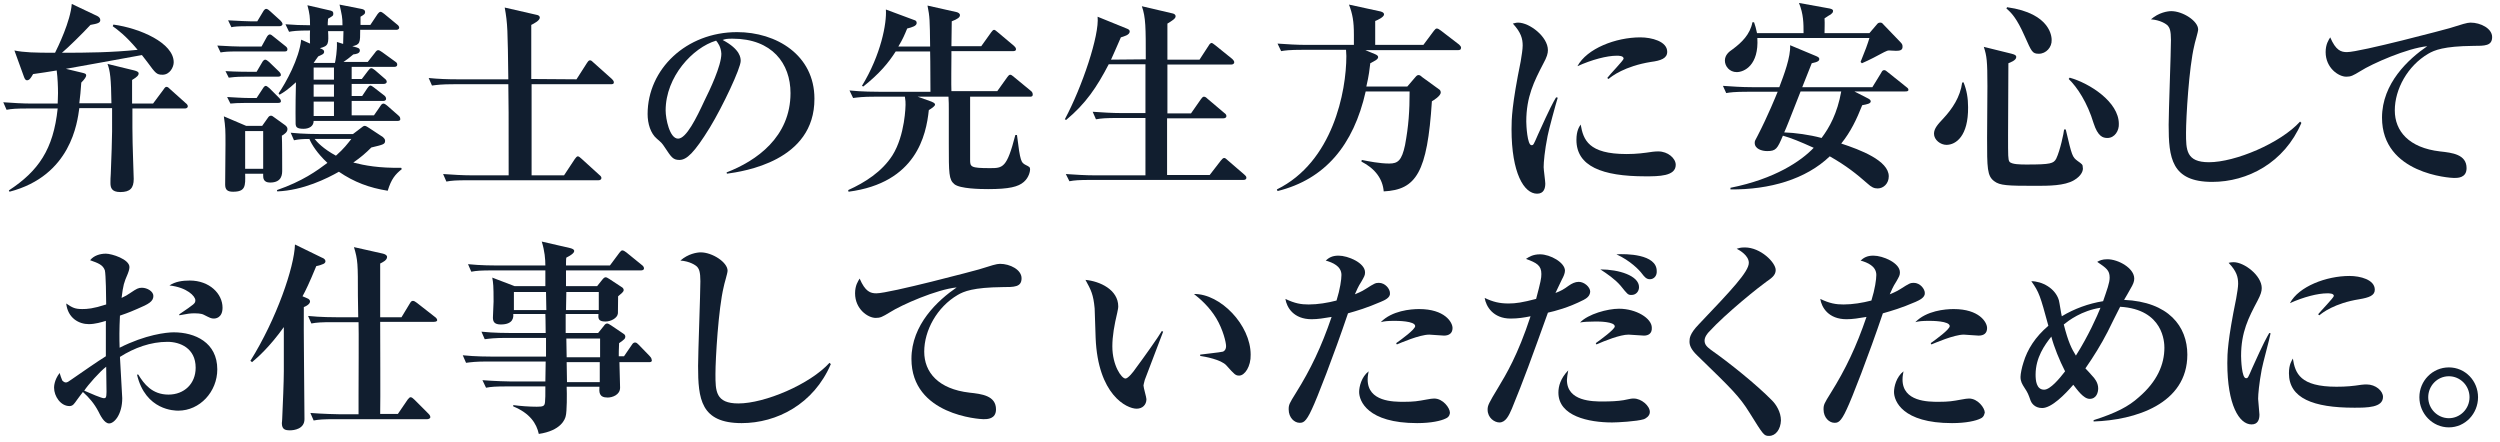<?xml version="1.0" encoding="utf-8"?>
<!-- Generator: Adobe Illustrator 24.2.0, SVG Export Plug-In . SVG Version: 6.00 Build 0)  -->
<svg version="1.1" id="レイヤー_1" xmlns="http://www.w3.org/2000/svg" xmlns:xlink="http://www.w3.org/1999/xlink" x="0px"
	 y="0px" viewBox="0 0 762.8 135" style="enable-background:new 0 0 762.8 135;" xml:space="preserve">
<style type="text/css">
	.st0{fill:#111E2F;}
	.st1{fill:#111E2E;}
</style>
<path class="st0" d="M41,21.5c0.7,0.2,1.3,0.4,1.3,0.9c0,0.6-0.5,1.1-2,2v7.2h6.4l3.2-4.3c0.4-0.6,0.6-0.8,0.9-0.8
	c0.4,0,0.7,0.3,1.1,0.7l4.8,4.3c0.3,0.2,0.6,0.6,0.6,0.9c0,0.6-0.6,0.7-0.9,0.7h-16V39c0,5.5,0.4,14.1,0.4,15.6c0,2.8-1.1,4-4.1,4
	c-2.7,0-3-1.4-3-2.8c0-0.6,0-1.8,0.1-2.8c0.2-5.1,0.4-10.8,0.4-12.9V33h-10c-0.6,4.3-2.5,20.6-21.3,25.5l-0.2-0.4
	c9-5.9,13.6-12.5,14.9-25H8.7c-3.8,0-5.1,0.1-6.7,0.4l-1-2.3c2.9,0.2,5.9,0.4,8.8,0.4h7.8c0-0.6,0.1-2,0.1-3.2
	c0-1.9-0.1-4.6-0.4-6.9c-1.8,0.3-5.6,0.9-7.2,1.1c-0.7,1.2-1.1,1.9-1.9,1.9c-0.4,0-0.7-0.5-0.9-1.1l-2.9-8c2.9,0.6,6.1,0.7,12.4,0.7
	c0.9-1.8,4.7-9.6,5.1-14.9l7.8,3.7c0.4,0.2,0.9,0.6,0.9,1.2c0,0.9-0.8,1.1-3,1.5c-2.7,2.9-6.8,6.9-8.7,8.5c7.7,0,15.4-0.1,23.1-0.9
	c-3.8-4.5-6.1-6.1-7.6-7.2l0.2-0.5C42.7,8.6,53,13.1,53,19c0,1.5-1.2,3.8-3.4,3.8c-1.8,0-2.1-0.4-4.6-3.8c-0.6-0.7-1.1-1.5-1.7-2.2
	c-6.1,1.1-18,3.3-23.2,4.2l5,1.2c0.8,0.2,1.2,0.3,1.2,0.8c0,0.4-0.4,1.1-1.5,2.2c-0.1,1.8-0.4,4.9-0.6,6.3H34
	c-0.1-7.6-0.4-9.9-1.2-12L41,21.5z"/>
<path class="st0" d="M86.8,15.7H72.2c-2.7,0-3.7,0.1-4.9,0.3l-1-2.1c3,0.2,6.3,0.3,7.1,0.3h6.4l1.6-2.9c0.2-0.4,0.6-0.8,0.9-0.8
	c0.4,0,0.7,0.3,1.2,0.7L87,14c0.4,0.3,0.7,0.6,0.7,1C87.7,15.7,87.2,15.7,86.8,15.7z M86,41.4c0.1,1.8,0.1,8.6,0.1,10.5
	c0,1.2,0,3.8-3.7,3.8c-2.1,0-2.1-1.5-2.1-2.1V53h-5.5c0.1,3.8,0.1,5.5-3.7,5.5c-1.7,0-2.4-0.6-2.4-2.2c0-1.9,0.1-10.4,0.1-12.2
	c0-4.6,0-5.1-0.5-8.6l6.8,2.9H80l1.7-2.4c0.3-0.5,0.6-0.7,1-0.7c0.3,0,0.6,0.2,1.1,0.6l3.2,2.3c0.4,0.3,0.7,0.7,0.7,1.1
	C87.8,40.3,86.7,41,86,41.4z M84.7,23.4h-10c-2.9,0-4,0.2-4.9,0.3l-1-2c3.3,0.2,6.5,0.2,6.8,0.2h2.7L80,19c0.2-0.4,0.6-0.8,0.9-0.8
	c0.4,0,0.8,0.4,1.2,0.7l3,2.9c0.4,0.4,0.6,0.7,0.6,1.1C85.7,23.3,85.2,23.4,84.7,23.4z M84.9,31.4h-9.7c-2.7,0-3.7,0.1-4.9,0.2l-1-2
	c1.9,0.1,4.7,0.3,6.6,0.3h2.4l1.9-2.9c0.3-0.5,0.6-0.8,0.9-0.8s0.7,0.4,1.1,0.7l2.9,2.9c0.3,0.3,0.6,0.6,0.6,1
	C85.8,31.3,85.3,31.4,84.9,31.4z M85.2,8h-9.7c-2.9,0-4,0.1-4.9,0.3l-1-2.1c3.3,0.2,6.4,0.3,6.7,0.3h2.2l1.8-3
	c0.2-0.4,0.6-0.8,0.9-0.8c0.4,0,0.9,0.4,1.2,0.7l3.2,2.9c0.2,0.2,0.6,0.7,0.6,1C86.2,7.8,85.7,8,85.2,8z M80.3,40h-5.5v11.5h5.5V40z
	 M118.3,58.2c-5.6-0.9-10.2-2.6-14.9-5.8c-3.5,2-10.9,5.7-18.8,6L84.5,58c7.8-2.7,12.2-5.9,15.4-8.3c-3.1-2.9-4.8-5.6-5.5-7.3
	c-2.2,0-3.3,0.1-4.7,0.4l-1-2.3c3.8,0.4,8.1,0.4,8.8,0.4h10.2l2.5-1.9c0.4-0.3,0.7-0.6,1.1-0.6s0.9,0.4,1.4,0.7l4.1,2.7
	c0.2,0.2,0.7,0.6,0.7,1.1c0,1.1-0.4,1.2-4.2,2.1c-1.7,1.7-3.2,3-5.5,4.6c3.5,0.9,7.8,1.7,14.6,1.6l0.2,0.4
	C120.6,53.2,119.4,54.6,118.3,58.2z M121.3,36.9H95.7c0,1.7-1.5,2.4-3.1,2.4c-2.2,0-2.3-0.7-2.4-1.4c0-0.5-0.1-4.7,0.1-12.8
	c-2.4,2.2-3.6,3-5,3.8L85,28.5c2.2-3.2,6.3-10.6,6.9-16.4l2.7,1.2c0-0.4-0.1-2.2,0-4c-4.1,0-5.3,0.2-6.4,0.4l-1.1-2.3
	c2.9,0.2,4.5,0.3,7.5,0.3c0-2.4-0.1-3.5-0.8-6.1l6.5,1.5c1.1,0.2,1.4,0.4,1.4,1.1c0,0.6-0.2,0.7-1.6,1.5c-0.1,1.1-0.1,1.4-0.1,2h4.5
	c0-2.5-0.2-3.1-0.9-6.3l6.6,1.3c0.6,0.1,1.2,0.3,1.2,1c0,0.5-0.2,0.7-1.4,1.4v2.5h3l2.2-3.3c0.2-0.3,0.6-0.7,0.9-0.7
	s0.7,0.3,1.1,0.6l4,3.3c0.3,0.2,0.6,0.6,0.6,0.9c0,0.6-0.6,0.7-0.9,0.7h-11c0,3.9,0,4.5-2.4,5l1.4,0.4c0.8,0.2,0.9,0.6,0.9,0.9
	c0,0.9-1.1,1.1-2,1.2c-0.9,0.7-1.1,1-3,2.3h7.4l2.2-2.8c0.4-0.6,0.7-0.8,1-0.8s0.6,0.2,1.2,0.6l4,2.9c0.3,0.2,0.6,0.4,0.6,0.9
	c0,0.6-0.5,0.7-0.9,0.7h-13v3.7h3.1l1.9-2.5c0.4-0.5,0.6-0.8,1-0.8c0.3,0,0.7,0.3,1.1,0.6l3,2.6c0.3,0.2,0.6,0.6,0.6,0.9
	c0,0.6-0.6,0.7-0.9,0.7h-9.8v3.7h3.2l1.6-2.4c0.2-0.3,0.6-0.8,0.9-0.8s0.7,0.3,1.1,0.6l3.1,2.4c0.3,0.2,0.6,0.6,0.6,1
	c0,0.6-0.5,0.7-0.9,0.7h-9.6v4.4h6.8l2-2.9c0.2-0.4,0.6-0.7,0.9-0.7s0.9,0.4,1.1,0.6l3.3,2.9c0.5,0.4,0.7,0.7,0.7,1
	C122.3,36.8,121.7,36.9,121.3,36.9z M100.1,9.4c0.2,4,0.2,4.6-2.5,5.3c1,0.4,1.3,0.6,1.3,1.1c0,0.7-0.7,0.9-1.8,1.4
	c-0.4,0.6-0.9,1.2-1.4,2h6.5c0.2-0.9,0.7-3.7,0.6-6.4l1.9,0.6c0-0.4,0.1-3.5,0.1-3.9h-4.7V9.4z M101.9,20.6h-6.2v3.7h6.2V20.6z
	 M101.9,25.8h-6.2v3.7h6.2V25.8z M101.9,31h-6.2v4.4h6.2V31z M96,42.4c0.7,0.9,2.6,3,6.5,5.1c2.5-2.2,3.5-3.6,4.7-5.1H96z"/>
<path class="st0" d="M175.9,24.2l3.2-5c0.2-0.3,0.5-0.8,0.9-0.8s0.7,0.3,1.1,0.7l5.6,5c0.2,0.2,0.6,0.6,0.6,1c0,0.6-0.5,0.6-1,0.6
	h-24.1v27.8h9.9l3.3-5c0.3-0.4,0.6-0.8,0.9-0.8c0.4,0,0.7,0.4,1.1,0.7l5.5,5c0.4,0.3,0.6,0.6,0.6,0.9c0,0.6-0.6,0.7-0.9,0.7h-39.7
	c-3.8,0-5.1,0.1-6.7,0.4l-1-2.3c2.9,0.2,5.9,0.4,8.8,0.4h11.2c0-19.8,0-22-0.1-27.8h-16.6c-3.8,0-5.1,0.2-6.7,0.4l-1-2.3
	c2.9,0.3,5.9,0.4,8.8,0.4h15.5c-0.2-15.1-0.2-16.9-1.1-21.9l9.6,2.2c0.6,0.1,1.1,0.3,1.1,0.9c0,0.9-2,1.9-2.6,2.2v16.5L175.9,24.2
	L175.9,24.2z"/>
<path class="st0" d="M221.8,53l-0.1-0.4c9.1-3.5,19.5-10.8,19.5-24.2c0-9-5.6-16.6-17.7-16.6c-1.7,0-2.2,0.1-3,0.4
	c5.5,2.9,5.5,5.6,5.5,6.4c0,2.2-5.4,13.7-9.4,20.3c-4.8,7.8-7.1,9.9-9.3,9.9c-2,0-2.5-0.9-4.5-3.9c-0.8-1.2-0.9-1.3-2.4-2.6
	c-1.9-1.6-2.8-4.6-2.8-7.5c0-13.7,11.8-25,27.3-25c12,0,23.6,7,23.6,20.3C248.6,49.2,226.8,52.3,221.8,53z M218.5,12.4
	c-7.1,2.1-15.4,11-15.4,21.3c0,2.5,1.2,8.6,3.8,8.6c2.5,0,5.6-6.3,8.1-11.7c1.5-3,5.1-10.5,5.1-14.2C220,14.3,219,13,218.5,12.4z"/>
<path class="st0" d="M314.3,29.5H296v19.2c0,2.2,0.1,2.6,6,2.6c4,0,5.2,0,7.8-10.1h0.5c1,8.2,1.3,8.4,2.6,9.1
	c1.2,0.6,1.4,0.7,1.4,1.4c0,0.5-0.3,2.4-1.9,3.8c-1.7,1.5-4.5,2.2-10.9,2.2c-2.4,0-8.6-0.1-10.3-1.5s-1.7-3.3-1.7-12.2V33.3
	c0-1,0-2.5-0.1-3.8H280l4.2,1.5c0.2,0.1,1.1,0.4,1.1,0.9c0,0.5-1.1,1.2-1.9,1.7c-0.8,7.6-3.8,22.2-24.5,24.9l-0.1-0.5
	c5.1-2.3,10.3-5.6,13.5-10.6c3.9-6.2,4-15.3,4-15.4c0-0.9,0-1.2-0.2-2.5H267c-3.8,0-5.1,0.2-6.7,0.4l-1.1-2.3
	c3.8,0.4,8.2,0.4,8.9,0.4h15.8c0-9.5-0.1-10.7-0.1-12.3h-10.5c-2.3,3.6-5,6.8-9.9,10.7l-0.4-0.2c5.8-9.5,7.6-19.1,7.3-23.3l8.6,3.2
	c0.4,0.1,0.8,0.3,0.8,0.9c0,0.9-1.3,1.3-2.9,1.7c-0.7,1.7-1.3,3.2-2.7,5.5h9.7c-0.1-8.1-0.1-9-0.8-12.5l8.9,2c0.4,0.1,1,0.4,1,0.9
	c0,0.7-0.7,1.2-2.5,1.9c0,1.2-0.1,6.5-0.1,7.6h9.1l3-4.2c0.3-0.4,0.6-0.8,0.9-0.8s0.6,0.3,1.1,0.7l5,4.2c0.3,0.3,0.6,0.6,0.6,1
	c0,0.6-0.6,0.6-1,0.6h-18.7v1.5c0,0.7-0.1,9.5,0,10.7h14l3-4.2c0.2-0.3,0.6-0.8,0.9-0.8c0.4,0,0.7,0.3,1.2,0.7l5.1,4.2
	c0.3,0.2,0.6,0.6,0.6,1C315.2,29.5,314.6,29.5,314.3,29.5z"/>
<path class="st0" d="M349.6,18.1c0-9.7,0-12.8-1.2-16.2l9.4,2.2c0.4,0.1,0.9,0.3,0.9,0.9c0,0.7-1.2,1.4-2.5,2.2v11h9.8l2.8-4.3
	c0.2-0.4,0.6-0.8,0.9-0.8c0.2,0,0.7,0.4,1.1,0.7L376,18c0.2,0.2,0.6,0.6,0.6,1s-0.4,0.7-0.9,0.7h-19.5v14.9h7.2l3-4.3
	c0.2-0.3,0.6-0.8,0.9-0.8c0.4,0,0.7,0.2,1.1,0.6l5.2,4.4c0.3,0.2,0.6,0.5,0.6,0.9c0,0.6-0.6,0.7-0.9,0.7h-17.2v17.3h13l3.4-4.4
	c0.3-0.4,0.7-0.8,1-0.8s0.6,0.2,1.1,0.7l5.1,4.4c0.2,0.2,0.6,0.5,0.6,0.9c0,0.6-0.5,0.7-0.9,0.7H333c-3.8,0-5.1,0.1-6.7,0.4
	l-1.1-2.2c3,0.2,5.9,0.4,8.9,0.4h15.4V36h-8.3c-3.8,0-5.1,0.1-6.8,0.4l-1-2.3c2.9,0.2,5.9,0.4,8.9,0.4h7.2V19.6h-11.2
	c-3.7,7.1-7,12-13,17l-0.4-0.2c5.3-9.9,10.6-25.7,10-31.3l9.1,3.7c0.2,0.1,0.7,0.3,0.7,0.8c0,1.1-1.8,1.5-2.7,1.8
	c-1.6,3.8-2.5,5.6-3,6.8L349.6,18.1L349.6,18.1z"/>
<path class="st0" d="M444.8,15.3h-28.2l2.9,1.2c0.5,0.2,1,0.5,1,0.9c0,0.7-0.9,1.1-2.4,1.9c-0.2,1.7-0.4,3.7-1.2,7.1h12.5l2.4-2.8
	c0.4-0.5,0.7-0.7,1-0.7s0.6,0.1,1.1,0.6l5.1,3.7c0.4,0.2,0.6,0.6,0.6,1c0,1.1-2.2,2.4-2.7,2.7c-1.4,21.8-4.8,27-14.7,27.5
	c-0.3-3.7-2.5-6.9-6.8-9.1l0.1-0.5c2,0.4,5.4,1.1,8.4,1.1c2.6,0,3.8-0.9,4.8-5.6c1.1-5.9,1.4-10.4,1.4-16.4h-13.4
	c-3.7,16.4-12.4,26.8-26.9,30.4l-0.2-0.5c17.1-8.4,21.2-29.9,21.2-40.7c0-0.7-0.1-1.3-0.1-1.9h-13.1c-4.3,0-5.5,0.2-6.7,0.4
	l-1.1-2.3c2.9,0.2,5.9,0.4,8.9,0.4h14.4v-3.1c0-4.1-0.4-6.3-1.5-9.2l9.2,2c0.7,0.1,1.5,0.4,1.5,1c0,0.8-1.9,1.7-2.7,2v7.3h14.7
	l3.2-4.3c0.4-0.5,0.6-0.7,0.9-0.7s0.7,0.2,1.2,0.6l5.6,4.3c0.2,0.2,0.6,0.6,0.6,0.9C445.8,15.2,445.4,15.3,444.8,15.3z"/>
<path class="st0" d="M581.3,27.9h-15.5l4.3,2.2c0.2,0.1,0.7,0.4,0.7,0.8c0,0.7-1,0.9-2.6,1.2c-1.7,4.3-3.5,8.1-6.4,11.7
	c5.8,1.9,14.5,5.2,14.5,10c0,2.2-1.6,3.7-3.4,3.7c-1.1,0-1.9-0.4-3.1-1.5c-3.3-2.9-6.4-5.4-11.5-8.3c-7.3,7-18.3,10.2-30.3,10.1
	v-0.5c13.6-2.7,21.6-8.2,25.4-12.2c-4.2-1.9-6.9-3-9.4-3.7c-1.7,4-2.1,4.7-4.8,4.7c-1.7,0-3.8-0.7-3.8-2.5c0-0.6,0.1-0.7,0.9-2.2
	c3.2-6.2,5.6-12.2,6.1-13.4h-9c-4.3,0-5.5,0.2-6.7,0.4l-1-2.2c2.9,0.2,5.8,0.4,8.8,0.4h8.4c1.4-3.7,3.5-9.2,3.3-12.8l7.9,3.3
	c0.7,0.3,1,0.5,1,0.9c0,0.5-0.3,0.9-2.3,1.3c-0.3,0.7-1.9,4.8-2.9,7.3h21.4l2.7-4.4c0.2-0.4,0.4-0.8,0.9-0.8c0.4,0,0.7,0.3,1.2,0.7
	l5.5,4.4c0.3,0.2,0.7,0.5,0.7,0.9C582.3,27.9,581.7,27.9,581.3,27.9z M578.4,15.5c-0.4,0-1.7-0.1-2-0.1c-0.4,0-0.7,0.1-1.5,0.5
	c-2.2,1.2-4.5,2.4-6.8,3.4l-0.4-0.4c1.4-3.4,2.2-5.6,2.7-7.3h-34.2c0.5,8.3-4,10.4-6.3,10.4c-2.2,0-3.6-1.8-3.6-3.5s1.2-2.7,2.4-3.5
	c2.7-2,5.3-4.5,6-8.2h0.5c0.3,0.9,0.6,1.8,0.9,3.3h14.2c0-2.9,0-5.8-1.4-9.2l9.4,1.7c0.9,0.2,1,0.5,1,0.7c0,0.6-0.3,0.7-0.7,1.1
	c-0.2,0.1-1.2,0.7-1.9,1.2c0.1,1.9,0,2.5,0,4.5h13.7l2.4-2.8c0.2-0.3,0.6-0.4,0.9-0.4c0.4,0,0.6,0.1,1,0.6l5.1,5.3
	c0.6,0.6,0.7,0.9,0.7,1.4C580.6,15.5,579.3,15.5,578.4,15.5z M549.4,27.9c-3.7,9.4-4.1,10.5-5,12.5c3.2,0.1,7.7,0.7,11.4,1.7
	c2.4-3.2,4.8-7.5,6-14.2C561.8,27.9,549.4,27.9,549.4,27.9z"/>
<path class="st0" d="M593.9,44.2c-1.8,0-3.8-1.5-3.8-3.4c0-1.6,1.2-2.9,2.8-4.6c2.8-3,5.2-6.6,5.8-11l0.4-0.1c1,2.4,1.4,4.9,1.4,7.6
	C600.6,41.5,596.8,44.2,593.9,44.2z M632.8,55c-2.9,1.7-7.7,1.7-11.8,1.7c-8.5,0-10.8-0.1-12.5-1.4c-2.2-1.6-2.2-4-2.2-13.3
	c0-2.5,0.1-13.5,0.1-15.7c0-7.8-0.2-9.2-1.1-12l8.5,2.1c1.2,0.3,1.4,0.6,1.4,1c0,1-1.7,1.6-2.4,1.9c0,3.5-0.1,18.8-0.1,21.9
	c0,6.6,0,7.4,0.4,8.1c0.6,0.9,3.5,0.9,5.3,0.9c7.3,0,8.2-0.3,9-1.8c1.2-2.5,2.3-7.8,2.4-8.9h0.5c1.9,8.1,2,8.4,3.6,9.6
	c1.4,1,1.6,1.1,1.6,2C635.7,51.9,635.2,53.6,632.8,55z M622.1,16.4c-2,0-2.2-0.6-4.3-5.3c-2.5-5.7-4.2-7.3-5.6-8.5l0.2-0.4
	c13.6,1.9,13.6,9.4,13.6,10C626.1,14.4,624.3,16.4,622.1,16.4z M643,42.1c-1.4,0-2.9-0.5-4.2-4.5c-1.9-6.3-5-11-7.6-13.5l0.3-0.4
	c6.1,1.7,15,7.4,15,14.1C646.6,39.8,645.3,42.1,643,42.1z"/>
<path class="st0" d="M675,55.5c-12.5,0-13.3-7.4-13.3-17.4c0-4.1,0.7-22.1,0.7-25.9c0-2.8-0.4-3.7-0.9-4.3s-2.4-1.8-5.2-2
	c2.4-2.1,5.1-2.5,6.2-2.5c3.5,0,8.2,3,8.2,5.6c0,0.8-1.1,4.2-1.2,5c-1.6,6.6-2.5,21.9-2.5,26.5c0,5.2,0,9,7,9
	c8,0,21.8-5.8,27.8-12.4l0.4,0.4C697,49.7,685.7,55.5,675,55.5z"/>
<path class="st0" d="M716.1,15.9c4,0,30.7-7.1,31.3-7.3c3.8-1.2,5.4-1.7,6.4-1.7c3.1,0,6.6,1.8,6.6,4.4c0,2.7-2.2,2.7-5.8,2.7
	c-9,0.1-11.8,1.3-13.7,2.4c-6.3,3.7-10.2,10.8-10.2,17.3c0,6.3,4.3,11.4,13.8,12.5c3.7,0.4,8.1,0.9,8.1,5.1c0,3-2.7,3-3.8,3
	s-22-1.2-22-18.4c0-10.5,8.1-17.9,13.8-21.8c-6.1,0.6-16.8,5.3-20.4,7.6c-2.3,1.4-2.9,1.7-4.3,1.7c-2.4,0-6.3-2.7-6.3-7.5
	c0-2.4,0.9-3.7,1.4-4.5C712.7,15.4,714.3,15.9,716.1,15.9z"/>
<path class="st0" d="M54.4,125.3c-1,0-10,0-12.6-11h0.4c1.7,2.8,4.2,6.1,9.2,6.1c4.8,0,8.3-3.3,8.3-8.2c0-6-4.8-7.9-8.6-7.9
	c-5.1,0-10.1,1.8-14.5,4.6c0.1,2.1,0.7,12.1,0.7,12.6c0,4.9-2.4,7.7-4,7.7c-1.5,0-2.7-2.5-3.3-3.7c-1.2-2.3-2.8-4.2-4.7-5.9
	c-0.5,0.7-1.4,1.8-1.8,2.4c-0.8,1.1-1.2,1.9-2.3,1.9c-2.7,0-4.7-3-4.7-5.6c0-0.3,0-2.3,1.7-4.5c0.1,0.4,0.6,1.9,0.8,2.3
	c0.2,0.2,0.6,0.6,1.1,0.6c0.4,0,0.9-0.3,1.7-0.9c3.5-2.4,7.9-5.5,10.5-7.1V97.9c-1.3,0.4-3.3,1-5.2,1c-3,0-6.4-1.8-6.9-6.3
	c1.9,1.3,2.7,1.7,4.9,1.7c1.5,0,3.3-0.1,7.3-1.4c0-2.2-0.1-9.1-0.4-10.4c-0.6-1.7-2-2.2-4.5-3.1c1.1-1.4,3-2,4.8-2s7.2,1.7,7.2,4.1
	c0,0.7-0.4,1.8-0.5,2c-1.2,2.8-1.4,3.4-1.9,7.4c1.1-0.5,1.8-0.9,2.8-1.6c1.8-1.2,2.3-1.5,3.4-1.5c1.6,0,3.5,1.1,3.5,2.5
	c0,1.7-1.5,2.5-4.8,3.9c-0.9,0.4-2.7,1.2-5.4,2.1c-0.2,4.1-0.2,7.1-0.1,9.8c7.9-4,14.3-4.7,16.5-4.7c6.5,0,13.3,3.1,13.3,11.3
	C66.3,119.5,61,125.3,54.4,125.3z M32.4,111.9c-1.9,1.4-5.6,5.6-6.7,7.3c2,0.9,5.3,2.3,6,2.3c0.5,0,0.8-0.1,0.8-1.9
	C32.5,118.4,32.4,113.2,32.4,111.9z M65.3,97.2c-0.9,0-1.2-0.2-3.2-1.2c-0.8-0.4-2.4-0.4-2.7-0.4c-1.4,0-2,0.1-4.7,0.6v-0.3
	c4.7-3.2,4.9-3.3,4.9-4.3c0-1.2-2.5-3.9-7.9-4.5c1.8-1.2,4-1.5,6.2-1.5c6,0,10,4,10,8.3C67.9,97.1,65.6,97.2,65.3,97.2z"/>
<path class="st0" d="M96.5,81.2c-2.1,5.1-3.3,7.6-4.2,9.2l1.4,0.6c0.6,0.2,0.9,0.6,0.9,1s-0.4,1.1-1.9,1.7
	c-0.1,5.4,0.2,29.3,0.2,34.2c0,3-3.2,3.4-4.4,3.4c-1.4,0-2.5-0.2-2.5-2.2c0-0.2,0.1-0.7,0.1-1.2c0.2-4.5,0.5-11.5,0.5-14.6V99.8
	c-4.3,6-7.8,9.1-9.7,10.7l-0.5-0.4c8-12.8,13.4-28.6,13.6-35.5l8.2,4c0.6,0.2,1.1,0.6,1.1,1.1C99.3,80.4,98.6,80.7,96.5,81.2z
	 M132.4,98.2H116c0,4.5,0.1,24.1,0,28.1h5.4l3-4.4c0.3-0.4,0.6-0.7,0.9-0.7s0.7,0.3,1.1,0.7l4.3,4.3c0.4,0.4,0.6,0.7,0.6,1.1
	s-0.6,0.6-0.9,0.6h-28c-3.8,0-5.1,0.1-6.7,0.4l-1-2.3c3.8,0.3,8.2,0.4,8.9,0.4h5.8v-5.9c0-1.9,0.1-21.1,0-22.2h-7.7
	c-3.8,0-5.1,0.1-6.7,0.4l-1-2.3c3.8,0.4,8.2,0.4,8.9,0.4h6.4c0-1.5-0.1-4.8-0.1-6.6c0-9.7,0-10.8-1.2-14.8l8.9,2
	c0.7,0.2,1.2,0.5,1.2,1c0,1-1.3,1.6-2.1,2v16.4h6.5l2.6-4.3c0.3-0.5,0.5-0.7,0.9-0.7c0.3,0,0.7,0.2,1.2,0.6l5.5,4.3
	c0.3,0.2,0.7,0.6,0.7,1C133.4,98,133,98.2,132.4,98.2z"/>
<path class="st0" d="M198.2,110.5H189c0,1.2,0.2,6.7,0.2,7.8c0,2.2-2.4,3-3.8,3c-2.7,0-2.6-1.7-2.5-3.3h-10c0.1,2,0.1,7.7-0.3,9
	c-0.2,0.9-1.4,4.4-8.2,5.4c-0.7-3.2-2.7-6.3-7.8-8.4v-0.4c2.2,0.3,4.9,0.5,7.2,0.5c2,0,2.4-0.2,2.5-1.5c0.1-1.2,0.1-1.7,0.1-4.7H155
	c-3.8,0-5.1,0.1-6.7,0.4l-1.1-2.3c3.8,0.3,8.2,0.4,8.9,0.4h10.3l0.1-6.1h-17.6c-3.8,0-5.1,0.2-6.7,0.4l-1-2.3
	c3.8,0.4,8.1,0.4,8.8,0.4h16.6v-5.7h-12c-3.8,0-5.1,0.2-6.7,0.4l-1-2.3c3.8,0.4,8.1,0.4,8.8,0.4h10.8c0-4-0.1-4.5-0.1-5.8h-9.8
	c0.1,0.9,0.1,3.2-3.8,3.2c-2,0-2.4-0.9-2.4-2.1c0-0.8,0.2-4.2,0.2-4.9c0-4.8-0.1-5.6-0.4-7.3l6.8,2.6h9.4v-4.8h-15.9
	c-3.8,0-5.1,0.1-6.7,0.4l-1-2.3c3.8,0.4,8.1,0.4,8.8,0.4h14.8c0-1.9-0.2-4.4-1.1-7.3l8.7,2c0.7,0.2,1.2,0.4,1.2,0.9
	c0,0.7-1.4,1.5-2.4,2c-0.1,0.2-0.1,2-0.1,2.4h13.4l2.9-3.9c0.4-0.5,0.6-0.7,0.9-0.7s0.7,0.2,1.2,0.6l4.8,3.9c0.3,0.2,0.6,0.6,0.6,1
	s-0.4,0.6-0.9,0.6h-22.9v4.8h9.5l1.6-2c0.4-0.5,0.7-0.7,1-0.7s0.6,0.2,1.1,0.5l3.8,2.5c0.4,0.2,0.6,0.6,0.6,0.9
	c0,0.6-0.9,1.2-1.7,1.9c-0.1,4.6,0,5.2-0.1,5.4c-0.2,1.2-2,2.3-3.8,2.3c-2.2,0-2.2-1-2.1-2.3h-10v5.8h9.9l1.7-2.1
	c0.4-0.6,0.7-0.8,1.1-0.8c0.2,0,0.6,0.2,1.2,0.6l3.7,2.5c0.4,0.2,0.6,0.6,0.6,0.9c0,0.6-0.3,0.9-1.9,2c-0.1,2.5-0.1,2.7-0.1,4h1.6
	l2.4-3.5c0.3-0.5,0.6-0.7,1-0.7s0.7,0.3,1.1,0.7l3.3,3.4c0.3,0.3,0.6,0.7,0.6,1C199.1,110.3,198.6,110.5,198.2,110.5z M166.6,89.1
	h-9.8v5.5h9.9L166.6,89.1z M182.8,89.1h-10l-0.1,5.5h10v-5.5H182.8z M183,103.3h-10.2l0.1,5.7h10.2v-5.7H183z M183,110.5h-10.1
	l0.1,6.1h10V110.5z"/>
<path class="st0" d="M226.3,129.1c-12.5,0-13.3-7.4-13.3-17.4c0-4.1,0.7-22.1,0.7-25.9c0-2.8-0.4-3.7-0.9-4.3
	c-0.5-0.6-2.4-1.8-5.2-2c2.4-2.1,5.1-2.5,6.2-2.5c3.5,0,8.2,3,8.2,5.6c0,0.8-1.1,4.2-1.2,5c-1.6,6.6-2.5,21.9-2.5,26.5
	c0,5.2,0,9,7,9c8,0,21.8-5.8,27.8-12.4l0.4,0.4C248.3,123.3,237,129.1,226.3,129.1z"/>
<path class="st0" d="M267.4,89.5c4,0,30.7-7.1,31.3-7.3c3.8-1.2,5.4-1.7,6.4-1.7c3.1,0,6.6,1.8,6.6,4.4c0,2.7-2.2,2.7-5.8,2.7
	c-9,0.1-11.8,1.3-13.7,2.4c-6.3,3.7-10.2,10.8-10.2,17.3c0,6.3,4.3,11.4,13.8,12.5c3.7,0.4,8.1,0.9,8.1,5.1c0,3-2.7,3-3.8,3
	s-22-1.2-22-18.4c0-10.5,8.1-17.9,13.8-21.8c-6.1,0.6-16.8,5.3-20.4,7.6c-2.3,1.4-2.9,1.7-4.3,1.7c-2.4,0-6.3-2.7-6.3-7.5
	c0-2.4,0.9-3.7,1.4-4.5C264,89,265.6,89.5,267.4,89.5z"/>
<path class="st0" d="M349.3,115.9c-0.2,0.9-0.4,1.4-0.4,1.7c0,0.7,0.9,3.6,0.9,4.2c0,1.7-1.2,2.9-3,2.9c-3,0-11.8-4.2-12.5-21.6
	c-0.1-1.4-0.2-7.7-0.3-9c-0.4-4.3-1.1-5.6-2.8-8.7c4.4,0.4,10,3,10,8.1c0,0.7-0.2,1.2-0.3,1.9c-0.9,3.8-1.5,7.1-1.5,10.3
	c0,5.8,2.8,9.8,4,9.8c0.8,0,2.4-2,3.2-3.2c2.1-2.8,6.8-9.4,7.9-11.3l0.4,0.2C354.5,102.3,349.4,115.7,349.3,115.9z M378.1,114.6
	c-1.1,0-1.4-0.3-3.9-3.1c-1.6-1.8-6.6-2.7-8-2.9v-0.4c0.5-0.1,6.3-0.7,6.9-0.9c0.4-0.1,1-0.6,1-1.7s-0.9-5-3-8.5s-5-6-6.8-7.4
	c8.1-0.1,17.3,9.5,17.3,18.5C381.7,111.8,379.8,114.6,378.1,114.6z"/>
<path class="st0" d="M421.3,92.1c-4.4,1.9-7.2,2.7-10,3.5c-4.4,13-9.5,26.1-11,29.2c-1.9,4.2-2.8,4.2-3.8,4.2
	c-1.5,0-3.3-1.5-3.3-4.1c0-1.4,0.2-1.8,2.2-5c4.5-7.2,7.8-14.1,10.9-23.2c-2.4,0.4-4.2,0.7-6.1,0.7c-5.5,0-7.6-3.6-8-6.2
	c2.9,1.4,4.8,1.7,7.1,1.7c2.8,0,5.8-0.5,8.5-1.2c1.1-3.5,1.5-6.5,1.5-7.8c0-2.7-2.7-3.8-4.8-4.4c0.9-0.8,1.9-1.5,3.9-1.5
	c2.9,0,8.1,2.2,8.1,5.1c0,0.9-0.2,1.2-1.1,2.8c-1.1,1.7-1.4,2.6-2,3.9c0.2-0.1,2.1-0.8,3.4-1.7c2.5-1.6,2.9-1.8,3.9-1.8
	c2,0,3.4,1.9,3.4,3.1C424.3,90.8,422.5,91.6,421.3,92.1z M441.1,127.7c-1.4,0.7-4.4,1.4-8.7,1.4c-15.2,0-17.7-6.8-17.7-9.5
	c0-1.6,0.7-4.6,2.9-6.3c-0.1,0.6-0.3,1.4-0.3,2.5c0,6.8,7.9,6.8,11,6.8s4.3-0.2,7-0.7c1.1-0.2,1.7-0.3,2.3-0.3
	c2.7,0,4.8,2.9,4.8,4.3C442.4,126,442.4,127.2,441.1,127.7z M440.6,102.4c-0.7,0-3.9-0.3-4.5-0.3c-3,0-8.9,2.6-9.9,3l-0.2-0.4
	c1.7-1.2,5.8-4.2,5.8-5.2c0-1.6-5.6-1.6-6.2-1.6c-2.2,0-3.2,0.1-4.3,0.4c3.4-3.5,9.1-4,11.7-4c7.8,0,10.2,4,10.2,5.8
	C443.2,101.7,442.1,102.4,440.6,102.4z"/>
<path class="st0" d="M483.2,91.5c-4.7,2.4-8.7,3.4-10.9,3.9c-5,13.9-7.3,20.3-11,29.3c-0.9,2.1-1.9,4.2-3.8,4.2
	c-1.5,0-3.6-1.4-3.6-3.9c0-1.3,0.3-1.9,3.2-6.7c2.4-4,6-9.9,9.9-21.8c-2,0.4-3.8,0.7-6.1,0.7c-5.3,0-7.5-3.7-7.9-6.3
	c2.5,1.2,4.5,1.7,7.3,1.7c2.2,0,4.2-0.3,8.4-1.4c1.4-5.3,1.6-6.3,1.6-7.6c0-2.6-1.4-3.4-4.7-4.6c0.9-0.6,2.1-1.4,4.3-1.4
	c3.1,0,7.6,2.5,7.6,5c0,0.8-0.5,1.9-0.9,2.6c-0.4,0.9-1.8,3.7-2,4.2c1.8-0.7,2.5-1.1,4-2.2c1-0.7,2-1.2,3.1-1.2c1.7,0,3.5,1.6,3.5,3
	C485.1,90.5,483.9,91.1,483.2,91.5z M501.6,127.9c-2.2,0.7-8.2,1-9.7,1c-7.1,0-16.4-1.9-16.4-9.1c0-1.9,0.6-4.3,3-6.8
	c-0.2,1.1-0.4,2.3-0.4,2.9c0,6.6,7.9,6.6,11,6.6c2.2,0,4.6-0.1,6.3-0.4c2.3-0.5,2.5-0.5,3.1-0.5c2.3,0,4.9,2.2,4.9,4.1
	C503.4,127,502.1,127.7,501.6,127.9z M501.6,102.4c-0.7,0-4-0.3-4.7-0.3c-2.6,0-7.3,1.9-9.8,3l-0.2-0.4c1.4-1,5.8-4.2,5.8-5.1
	c0-1.5-5-1.5-5.8-1.5c-2.2,0-3.7,0.1-4.8,0.3c2.5-2.6,8.4-4.2,11.9-4.2c5.2,0,10,2.9,10,5.8C504.1,101.8,502.9,102.4,501.6,102.4z
	 M497.8,90c-1.1,0-1.2-0.2-3.3-2.8c-1.7-2-4.2-3.7-6.2-5c5.6,0,11.8,1.9,11.8,5.4C500.1,88.9,499.2,90,497.8,90z M503.4,85.2
	c-1.1,0-1.7-0.8-2.4-1.7c-0.8-1.1-3.6-4-7.8-5.9c2.9-0.2,12.3-0.1,12.3,5.1C505.6,84.1,504.7,85.2,503.4,85.2z"/>
<path class="st0" d="M539.8,133c-1.6,0-1.7-0.2-6-7.1c-3.1-5-5.5-7.3-15.9-17.4c-2.1-2-2.4-3.3-2.4-4.3s0.1-2.4,2.8-5.2
	c10-10.5,15.3-16.1,15.3-18.8c0-2.2-2.7-3.8-3.7-4.3c0.7-0.2,1.1-0.4,2.5-0.4c4.8,0,9.4,4.6,9.4,6.9c0,1.7-1.5,2.6-2.9,3.6
	c-2,1.4-12.2,9.5-17.5,15.3c-0.2,0.2-1.3,1.4-1.3,2.6c0,1.1,0.5,1.8,2,2.9c5.3,3.7,13.8,10.5,18.6,15.4c1.2,1.2,2.7,3.5,2.7,6.1
	C543.3,131,541.8,133,539.8,133z"/>
<path class="st0" d="M584.5,92.1c-4.4,1.9-7.2,2.7-10,3.5c-4.4,13-9.5,26.1-11,29.2c-1.9,4.2-2.8,4.2-3.8,4.2
	c-1.5,0-3.3-1.5-3.3-4.1c0-1.4,0.2-1.8,2.2-5c4.5-7.2,7.8-14.1,10.9-23.2c-2.4,0.4-4.2,0.7-6.1,0.7c-5.5,0-7.6-3.6-8-6.2
	c2.9,1.4,4.8,1.7,7.1,1.7c2.8,0,5.8-0.5,8.5-1.2c1.1-3.5,1.5-6.5,1.5-7.8c0-2.7-2.7-3.8-4.8-4.4c0.9-0.8,1.9-1.5,3.9-1.5
	c2.9,0,8.1,2.2,8.1,5.1c0,0.9-0.2,1.2-1.1,2.8c-1.1,1.7-1.4,2.6-2,3.9c0.2-0.1,2.1-0.8,3.4-1.7c2.5-1.6,2.9-1.8,3.9-1.8
	c2,0,3.4,1.9,3.4,3.1C587.4,90.8,585.6,91.6,584.5,92.1z M604.3,127.7c-1.4,0.7-4.4,1.4-8.7,1.4c-15.2,0-17.7-6.8-17.7-9.5
	c0-1.6,0.7-4.6,2.9-6.3c-0.1,0.6-0.3,1.4-0.3,2.5c0,6.8,7.9,6.8,11,6.8s4.3-0.2,7-0.7c1.1-0.2,1.7-0.3,2.3-0.3
	c2.7,0,4.8,2.9,4.8,4.3C605.5,126,605.5,127.2,604.3,127.7z M603.7,102.4c-0.7,0-3.9-0.3-4.5-0.3c-3,0-8.9,2.6-9.9,3l-0.2-0.4
	c1.7-1.2,5.8-4.2,5.8-5.2c0-1.6-5.6-1.6-6.2-1.6c-2.2,0-3.2,0.1-4.3,0.4c3.4-3.5,9.1-4,11.7-4c7.8,0,10.2,4,10.2,5.8
	C606.3,101.7,605.3,102.4,603.7,102.4z"/>
<path class="st0" d="M638.8,128.6v-0.4c6.9-2.2,10.7-4.2,13.8-7c5.6-4.8,7.8-10,7.8-15.1c0-1.5-0.2-11.7-13.5-12.5
	c-0.6,1.1-3.2,6.4-3.8,7.6c-2,3.9-4.3,7.6-6.8,11.2c0.3,0.3,1.8,1.9,2.1,2.3c0.6,0.6,1.8,2,1.8,3.8c0,1.2-0.5,3.2-2.6,3.2
	c-1.9,0-3.8-2.8-5-4.3c-2.5,2.9-6.6,7.1-9.5,7.1c-2.4,0-3.3-1.7-3.5-2.2c-0.7-2-0.9-2.5-1.9-4c-0.7-1.1-1.2-1.9-1.2-3.3
	c0-0.9,0.4-2.9,0.9-4.4c1.2-4,3.6-7.8,7.6-11.2c-2.5-9.2-2.8-10.2-5.2-13.6c3.2,0,7.3,2.1,8.4,5.8c0.2,0.7,0.7,4.2,0.9,4.9
	c3.8-2.3,8.2-3.9,12.6-4.6c1.2-3.5,2-5.6,2-7.2c0-2.2-1-2.9-3.8-4.8c0.7-0.4,1.5-0.8,3.1-0.8c3.3,0,8.2,2.7,8.2,5.9
	c0,0.9-0.3,1.7-1.2,3.2c-0.7,1.3-1.2,2.1-1.9,3.3c13.6,0.6,19.3,8.1,19.3,16.7C667.4,123.3,651.4,128.2,638.8,128.6z M625.9,102.7
	c-2,2.5-4.8,6.4-4.8,11.6c0,1.7,0.2,4.6,2.6,4.6c1.9,0,4.7-3.4,6.4-5.6C628.4,110,626.7,105.8,625.9,102.7z M629.7,99
	c1.4,5.5,2.4,7.4,3.7,9.5c3.8-6,6.5-12.1,7.5-14.6C635.1,94.8,631.2,97.8,629.7,99z"/>
<path class="st0" d="M690.1,112.7c-0.8,4.3-1.1,7.6-1.1,9c0,0.7,0.4,4.1,0.4,4.8c0,1.4-0.4,3-2.4,3c-3.8,0-7.4-6-7.4-18.7
	c0-2.9,0.1-7,2.7-19.7c0.3-1.7,0.6-3.5,0.6-4.5c0-2-0.4-3.8-2.9-6.4c0.4-0.1,0.8-0.2,1.5-0.2c3.3,0,8.6,4.1,8.6,7.9
	c0,1-0.3,2-1.3,3.9c-2.7,5.1-5,9.5-5,16.8c0,1.1,0.2,6.8,1.5,6.8c0.6,0,0.6-0.1,1.9-3.1c3.5-7.8,4.4-9.3,5.2-10.7l0.4,0.1
	C692.5,103.4,690.4,111,690.1,112.7z M718.3,124.4c-12.5,0-19.9-2.9-19.9-10.5c0-2.8,0.9-3.9,1.2-4.5c0.7,4.5,2.2,8.6,13.3,8.6
	c3,0,5-0.2,7.6-0.6c0.7-0.1,1.4-0.1,1.6-0.1c2.8,0,5,2,5,3.8C727.1,124.4,722.2,124.4,718.3,124.4z M719.9,91.3
	c-7.6,1.2-11.4,4.2-12.2,4.9l-0.4-0.3c0.7-0.9,4.8-5.1,4.8-5.6c0-0.8-1.4-0.8-2-0.8c-2.9,0-7.2,1.1-11.4,3
	c2.7-5.1,11.1-8.3,18.2-8.3c3.2,0,7.7,1.1,7.7,4.2C724.6,90.2,722.8,90.8,719.9,91.3z"/>
<path class="st0" d="M747.2,130.4c-5,0-9-4.2-9-9.2s4-9.1,9-9.1s8.9,4.1,8.9,9.1S752.2,130.4,747.2,130.4z M747.2,114.8
	c-3.5,0-6.3,2.9-6.3,6.4c0,3.6,2.9,6.4,6.3,6.4c3.4,0,6.3-2.8,6.3-6.4S750.6,114.8,747.2,114.8z"/>
<g>
	<path class="st1" d="M472.2,41.5c-0.9,4.5-1.2,8-1.2,9.5c0,0.8,0.5,4.3,0.5,5c0,1.4-0.4,3.1-2.5,3.1c-4,0-7.8-6.3-7.8-19.7
		c0-3.1,0.1-7.4,2.8-20.7c0.3-1.8,0.6-3.7,0.6-4.8c0-2.1-0.5-4-3-6.7c0.5-0.1,0.9-0.3,1.6-0.3c3.5,0,9.1,4.3,9.1,8.4
		c0,1-0.3,2.1-1.4,4.1c-2.8,5.4-5.2,10.1-5.2,17.7c0,1.1,0.3,7.2,1.6,7.2c0.6,0,0.6-0.1,2-3.3c3.7-8.2,4.6-9.8,5.5-11.3l0.5,0.1
		C474.7,31.7,472.5,39.8,472.2,41.5z M502,53.8c-13.2,0-21-3.1-21-11.1c0-2.9,0.9-4.1,1.3-4.7c0.8,4.7,2.4,9,14,9
		c3.1,0,5.3-0.3,8-0.7c0.7-0.1,1.4-0.1,1.7-0.1c2.9,0,5.3,2.1,5.3,4.1C511.3,53.8,506.1,53.8,502,53.8z M503.7,18.9
		c-8,1.3-12,4.4-12.9,5.2l-0.4-0.3c0.7-1,5-5.4,5-5.9c0-0.9-1.5-0.9-2.1-0.9c-3,0-7.6,1.2-12,3.2c2.9-5.4,11.7-8.8,19.2-8.8
		c3.4,0,8.2,1.2,8.2,4.4C508.7,17.8,506.8,18.5,503.7,18.9z"/>
</g>
</svg>
